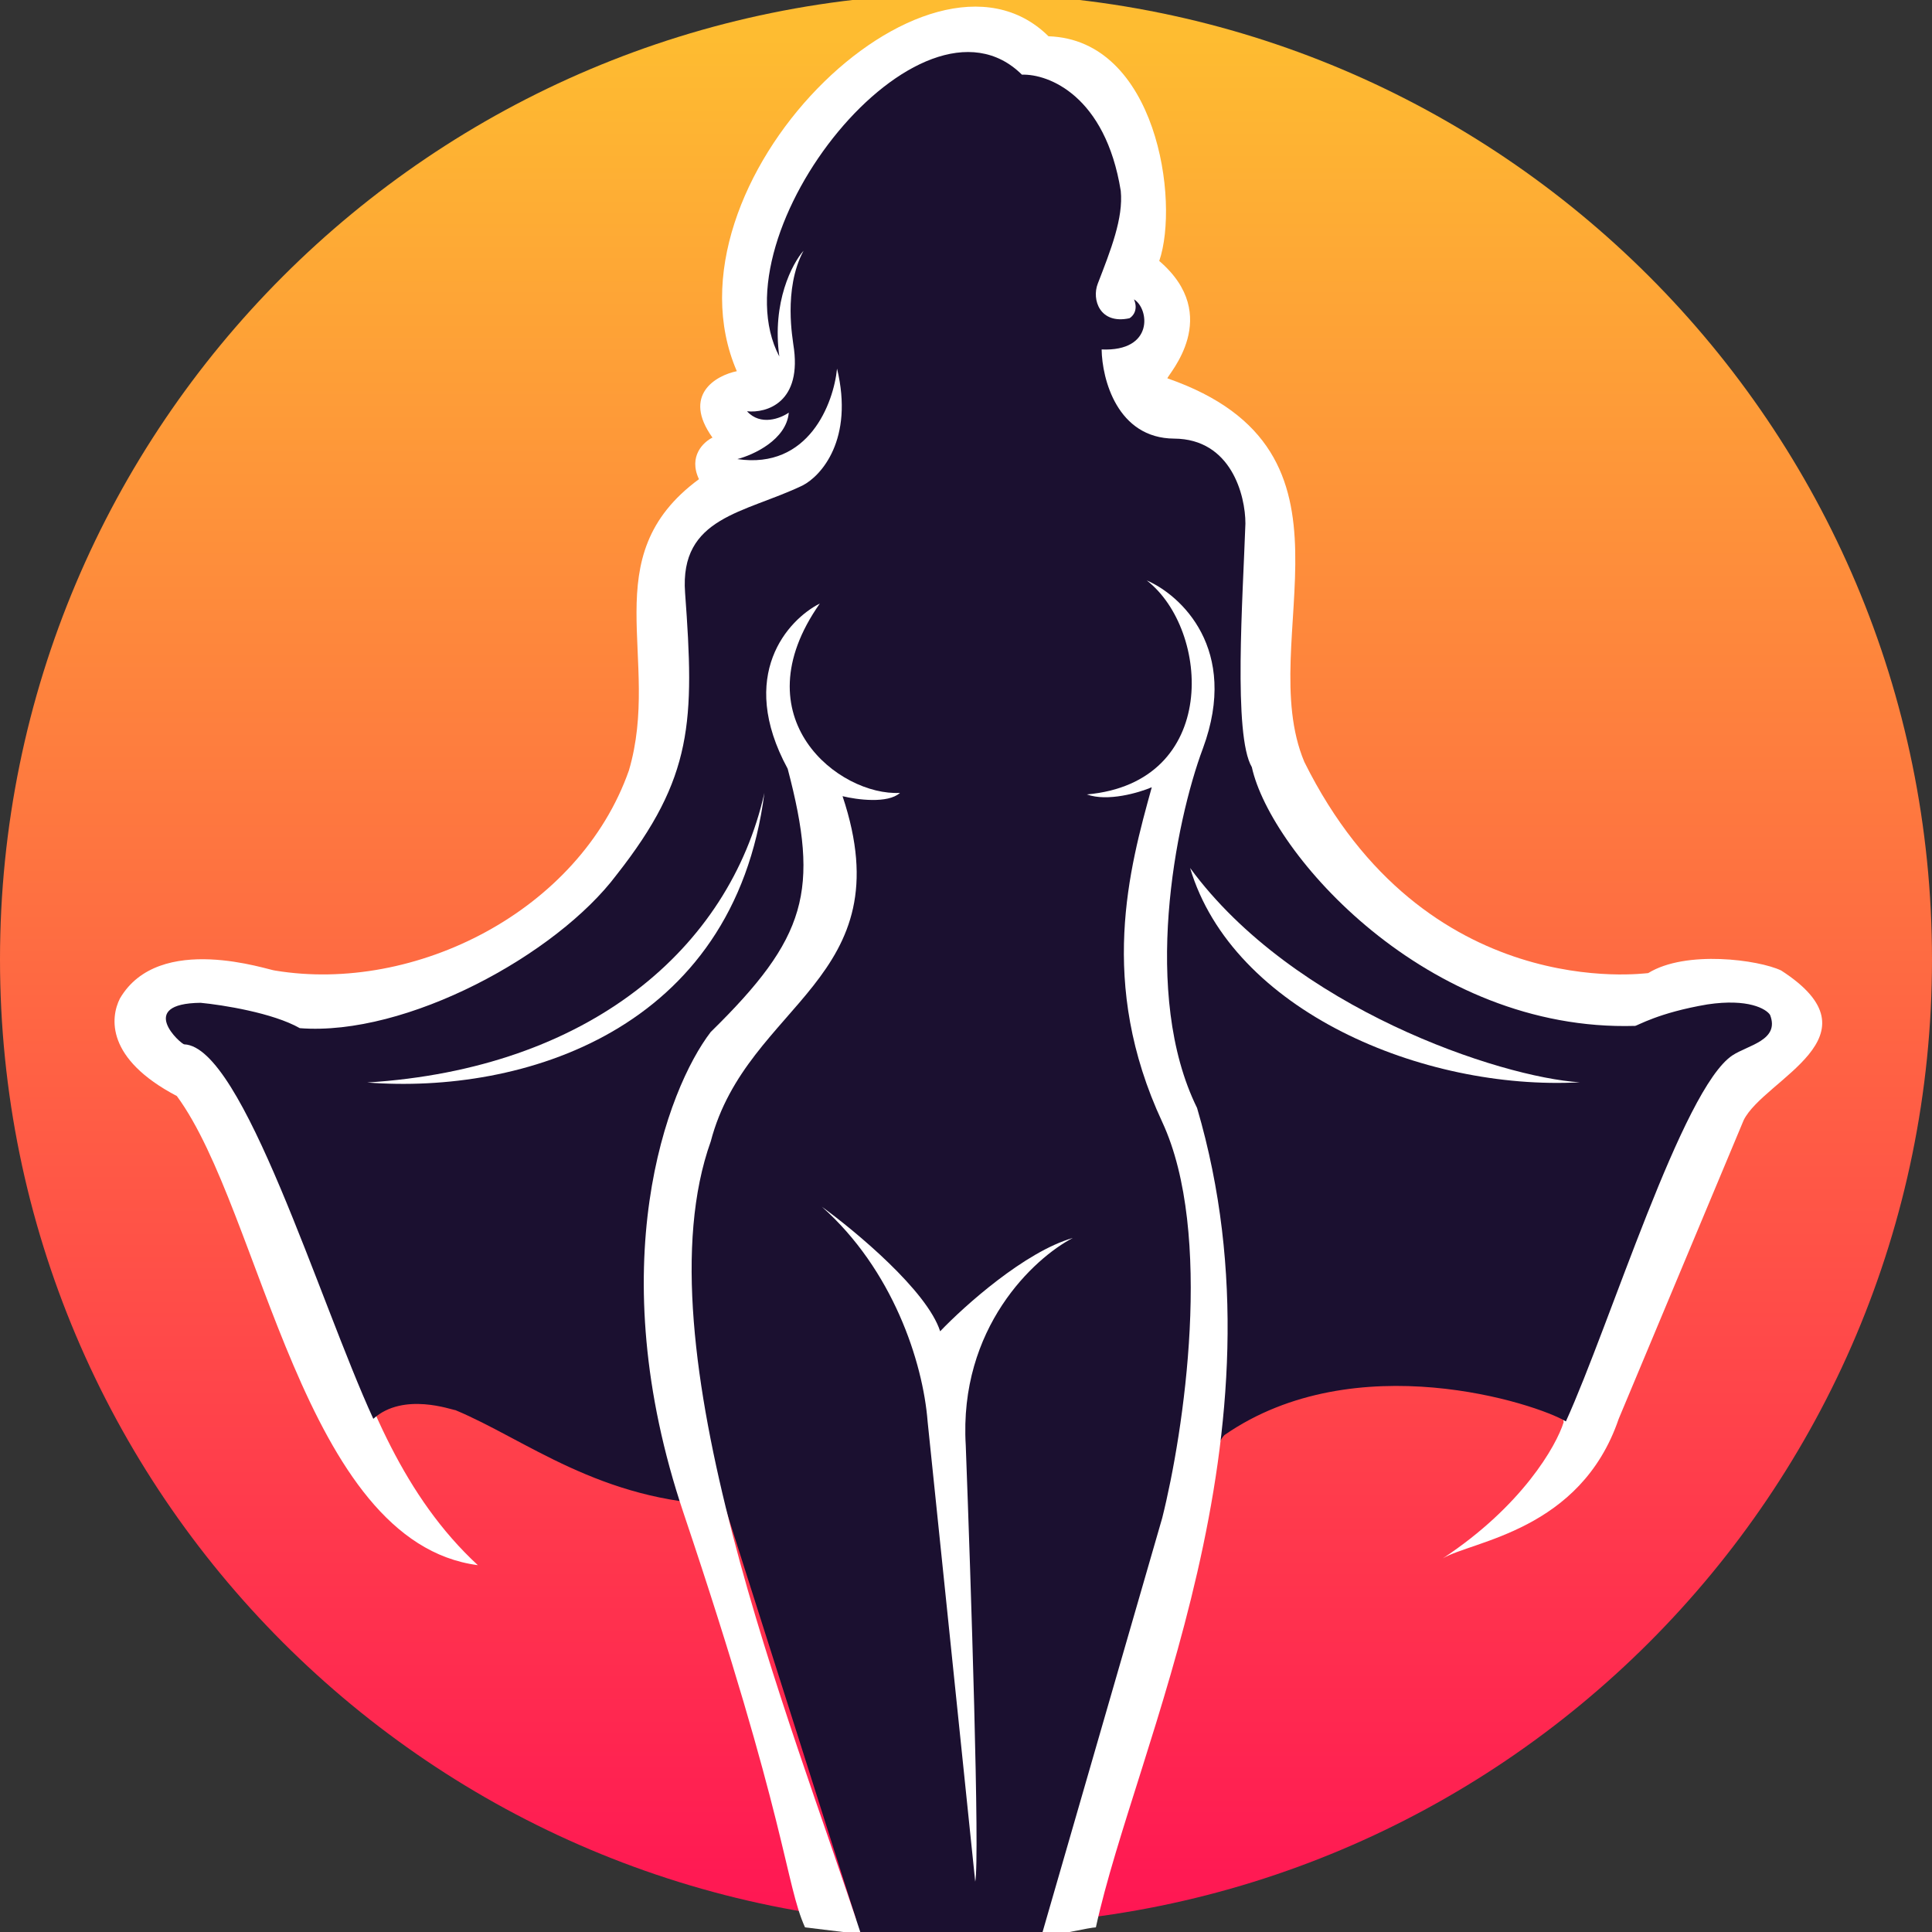 <svg width="40" height="40" viewBox="0 0 40 40" fill="none" xmlns="http://www.w3.org/2000/svg">
<rect x="0" y="0" width="40" height="40" fill="#333333" stroke="none"/>
<path d="M20 39.863C31.046 39.863 40 30.909 40 19.863C40 8.818 31.046 -0.137 20 -0.137C8.954 -0.137 0 8.818 0 19.863C0 30.909 8.954 39.863 20 39.863Z" fill="url(#paint0_linear_3509_97855)"/>
<path d="M33.513 29.377C32.722 31.698 30.475 31.902 29.871 32.265C31.51 31.185 32.222 29.935 32.374 29.445L32.303 29.021L34.124 24.725L33.92 22.909H28.811L18.811 21.674L9.464 21.529L4.411 21.816C6.894 24.648 6.833 29.576 9.893 32.405C6.263 31.932 5.418 25.078 3.661 22.692C2.189 21.92 2.284 21.068 2.482 20.674C3.292 19.284 5.583 20.095 5.699 20.095C8.581 20.571 11.992 18.872 13.021 15.951C13.703 13.635 12.275 11.537 14.471 9.921C14.248 9.447 14.565 9.15 14.751 9.06C14.116 8.175 14.823 7.774 15.255 7.685C13.582 3.811 19.213 -1.72 21.708 0.751C23.945 0.823 24.426 4.162 24.001 5.403C25.332 6.544 24.17 7.763 24.17 7.833C28.518 9.344 25.933 13.222 27.005 15.775C29.5 20.802 34.053 20.147 34.124 20.147C34.906 19.664 36.415 19.872 36.877 20.093C38.999 21.462 36.531 22.335 36.102 23.189L33.513 29.377Z" fill="white"/>
<path d="M23.204 3.951C22.886 1.981 21.707 1.527 21.158 1.546C19.059 -0.532 14.791 4.818 16.135 7.381C15.979 6.254 16.405 5.452 16.637 5.191C16.205 5.991 16.424 7.069 16.424 7.125C16.624 8.337 15.869 8.557 15.466 8.515C15.748 8.824 16.16 8.662 16.331 8.543C16.282 9.104 15.601 9.418 15.266 9.505C16.746 9.724 17.259 8.348 17.33 7.632C17.683 9.097 17.001 9.856 16.615 10.052C15.414 10.627 14.067 10.697 14.184 12.275C14.38 14.932 14.352 16.096 12.768 18.109C11.521 19.772 8.408 21.459 6.207 21.287C5.653 20.971 4.607 20.805 4.153 20.762C2.812 20.778 3.744 21.619 3.815 21.622C5.03 21.672 6.601 26.917 7.729 29.375C8.355 28.811 9.365 29.195 9.428 29.195C10.877 29.798 12.428 31.09 14.998 31.158L17.836 40.086C18.627 40.179 20.672 40.124 21.596 40.086L24.327 30.7C24.512 30.787 24.79 30.856 25.116 30.647C25.031 30.353 25.206 29.86 25.351 29.711C28.066 27.831 31.82 29.064 32.42 29.429C33.342 27.401 34.831 22.542 35.867 21.851C36.188 21.638 36.854 21.539 36.647 21.012C36.567 20.888 36.196 20.669 35.352 20.795C34.326 20.968 33.899 21.24 33.85 21.24C29.534 21.367 26.307 17.659 25.918 15.883C25.529 15.229 25.732 12.367 25.785 10.839C25.785 10.256 25.49 9.088 24.31 9.081C23.13 9.074 22.817 7.847 22.808 7.235C23.897 7.282 23.793 6.387 23.478 6.198C23.571 6.417 23.454 6.55 23.384 6.589C22.766 6.722 22.602 6.199 22.727 5.876C22.998 5.175 23.26 4.516 23.204 3.951Z" fill="#1B1030"/>
<path d="M17.826 40.045L16.667 39.904C16.254 38.986 16.308 37.737 14.152 31.326C12.427 26.198 13.808 22.549 14.715 21.366C16.706 19.414 16.974 18.442 16.308 15.916C15.256 13.978 16.314 12.828 16.974 12.495C15.305 14.867 17.377 16.484 18.633 16.416C18.382 16.644 17.736 16.556 17.444 16.484C18.718 20.294 15.469 20.752 14.715 23.633C13.208 27.84 16.392 35.657 17.826 40.045Z" fill="white"/>
<path d="M19.206 29.438L20.191 38.958C20.289 38.484 20.101 32.739 19.995 29.926C19.848 27.489 21.411 26.047 22.211 25.631C21.22 25.915 19.967 27.037 19.465 27.563C19.195 26.724 17.718 25.494 17.014 24.983C18.479 26.282 19.109 28.189 19.206 29.438Z" fill="white"/>
<path d="M15.826 16.416C15.099 19.642 12.185 22.126 7.602 22.412C10.783 22.658 15.192 21.366 15.826 16.416Z" fill="white"/>
<path d="M24.64 17.971C26.778 20.886 31.064 22.303 32.708 22.408C29.454 22.583 25.518 20.921 24.64 17.971Z" fill="white"/>
<path d="M22.502 16.448C25.258 16.203 25.056 13.036 23.742 12.017C24.446 12.32 25.664 13.438 24.906 15.492C24.332 17.023 23.628 20.596 24.784 22.939C26.774 29.71 23.506 36.149 22.689 39.904C22.583 39.904 21.884 40.054 21.548 40.129L24.062 31.43C24.508 29.655 25.133 25.53 24.062 23.228C22.724 20.354 23.382 17.976 23.845 16.304L23.847 16.299C23.578 16.413 22.934 16.603 22.502 16.448Z" fill="white"/>
<defs>
<linearGradient id="paint0_linear_3509_97855" x1="20" y1="0.761" x2="20" y2="40.231" gradientUnits="userSpaceOnUse">
<stop stop-color="#FEBC31"/>
<stop offset="1" stop-color="#FF1454"/>
</linearGradient>
</defs>
</svg>
